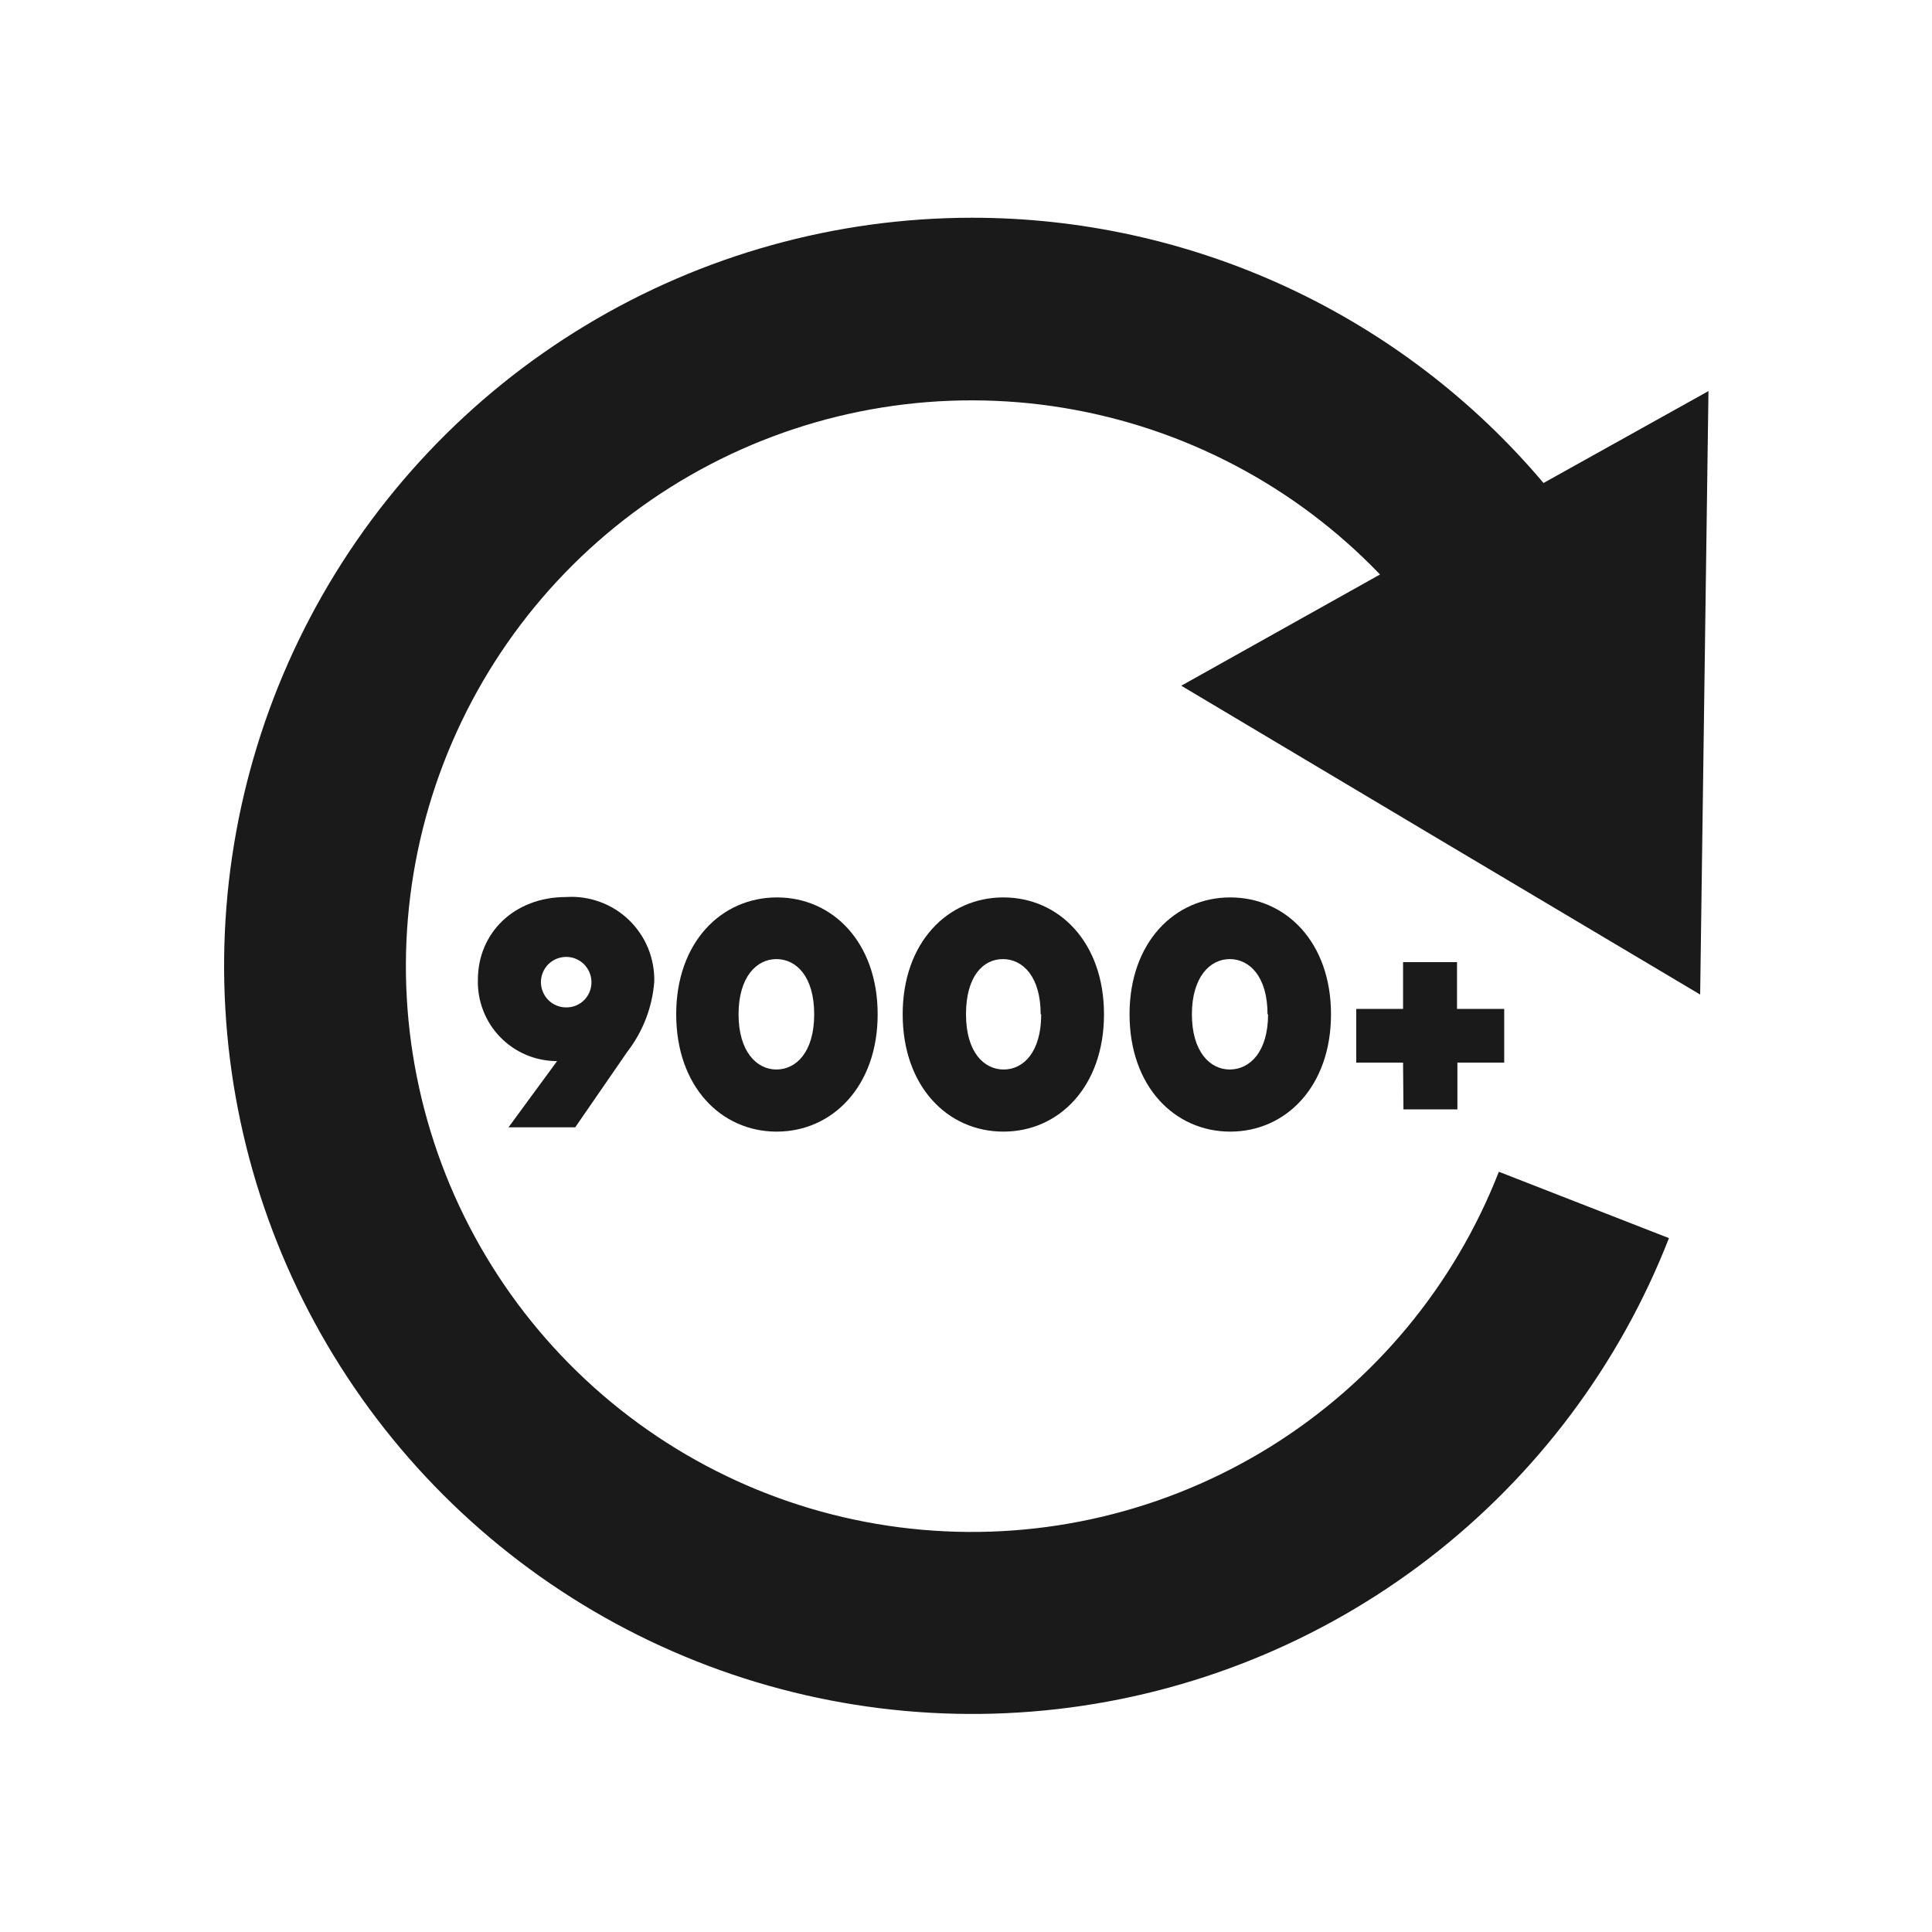 <svg width="40" height="40" viewBox="0 0 40 40" fill="none" xmlns="http://www.w3.org/2000/svg">
<path d="M11.534 21.969C11.315 21.969 11.098 21.926 10.896 21.841C10.694 21.756 10.511 21.631 10.358 21.474C10.205 21.317 10.085 21.131 10.006 20.927C9.926 20.723 9.888 20.505 9.894 20.286C9.894 19.32 10.64 18.572 11.72 18.572C11.957 18.556 12.195 18.59 12.419 18.672C12.643 18.753 12.847 18.88 13.019 19.045C13.19 19.21 13.326 19.409 13.417 19.628C13.507 19.849 13.551 20.085 13.546 20.323C13.506 20.851 13.312 21.355 12.989 21.774L11.909 23.34H10.528L11.534 21.969ZM12.243 20.286C12.233 20.185 12.195 20.09 12.132 20.01C12.07 19.931 11.986 19.872 11.89 19.839C11.794 19.807 11.691 19.803 11.593 19.828C11.495 19.853 11.407 19.905 11.338 19.979C11.27 20.053 11.224 20.146 11.207 20.245C11.19 20.345 11.202 20.447 11.242 20.54C11.281 20.633 11.347 20.712 11.431 20.769C11.515 20.825 11.613 20.856 11.714 20.857C11.788 20.859 11.861 20.846 11.929 20.817C11.997 20.788 12.058 20.746 12.108 20.692C12.158 20.637 12.196 20.573 12.219 20.503C12.242 20.433 12.251 20.359 12.243 20.286V20.286Z" fill="#1A1A1A"/>
<path d="M14 21C14 19.512 14.931 18.58 16.086 18.58C17.24 18.58 18.171 19.512 18.171 21C18.171 22.489 17.234 23.429 16.08 23.429C14.926 23.429 14 22.491 14 21ZM16.857 21C16.857 20.217 16.486 19.857 16.074 19.857C15.663 19.857 15.291 20.229 15.291 21C15.291 21.771 15.666 22.143 16.074 22.143C16.483 22.143 16.857 21.783 16.857 21Z" fill="#1A1A1A"/>
<path d="M18.689 21C18.689 19.512 19.62 18.58 20.774 18.58C21.928 18.58 22.857 19.512 22.857 21C22.857 22.489 21.931 23.429 20.774 23.429C19.617 23.429 18.689 22.491 18.689 21ZM21.546 21C21.546 20.217 21.174 19.857 20.763 19.857C20.351 19.857 20 20.217 20 21C20 21.783 20.371 22.143 20.78 22.143C21.189 22.143 21.557 21.783 21.557 21H21.546Z" fill="#1A1A1A"/>
<path d="M23.386 21C23.386 19.512 24.317 18.58 25.471 18.58C26.626 18.58 27.557 19.512 27.557 21C27.557 22.489 26.626 23.429 25.471 23.429C24.317 23.429 23.386 22.491 23.386 21ZM26.243 21C26.243 20.217 25.869 19.857 25.46 19.857C25.052 19.857 24.677 20.229 24.677 21C24.677 21.771 25.049 22.143 25.46 22.143C25.872 22.143 26.254 21.783 26.254 21H26.243Z" fill="#1A1A1A"/>
<path d="M29.049 22H28.08V20.889H29.049V19.92H30.166V20.889H31.143V22H30.174V22.968H29.057L29.049 22Z" fill="#1A1A1A"/>
<path d="M31.957 10C30.503 8.278 28.69 6.895 26.646 5.946C24.601 4.998 22.374 4.507 20.12 4.508C17.302 4.51 14.539 5.28 12.126 6.736C9.713 8.191 7.744 10.278 6.429 12.77C5.114 15.262 4.504 18.066 4.665 20.879C4.825 23.692 5.75 26.408 7.34 28.735C8.929 31.061 11.123 32.91 13.686 34.082C16.248 35.254 19.082 35.705 21.882 35.386C24.681 35.067 27.341 33.99 29.574 32.272C31.807 30.553 33.529 28.259 34.554 25.634L31.032 24.26C30.111 26.62 28.45 28.619 26.297 29.956C24.144 31.292 21.616 31.895 19.091 31.672C16.567 31.451 14.183 30.416 12.297 28.724C10.41 27.032 9.123 24.774 8.629 22.289C8.134 19.804 8.459 17.225 9.555 14.94C10.65 12.655 12.457 10.787 14.704 9.615C16.951 8.444 19.517 8.033 22.017 8.444C24.518 8.855 26.817 10.065 28.572 11.894L24.457 14.197L29.823 17.394L35.2 20.591L35.286 14.343L35.372 8.097L31.957 10Z" fill="#1A1A1A"/>
</svg>
